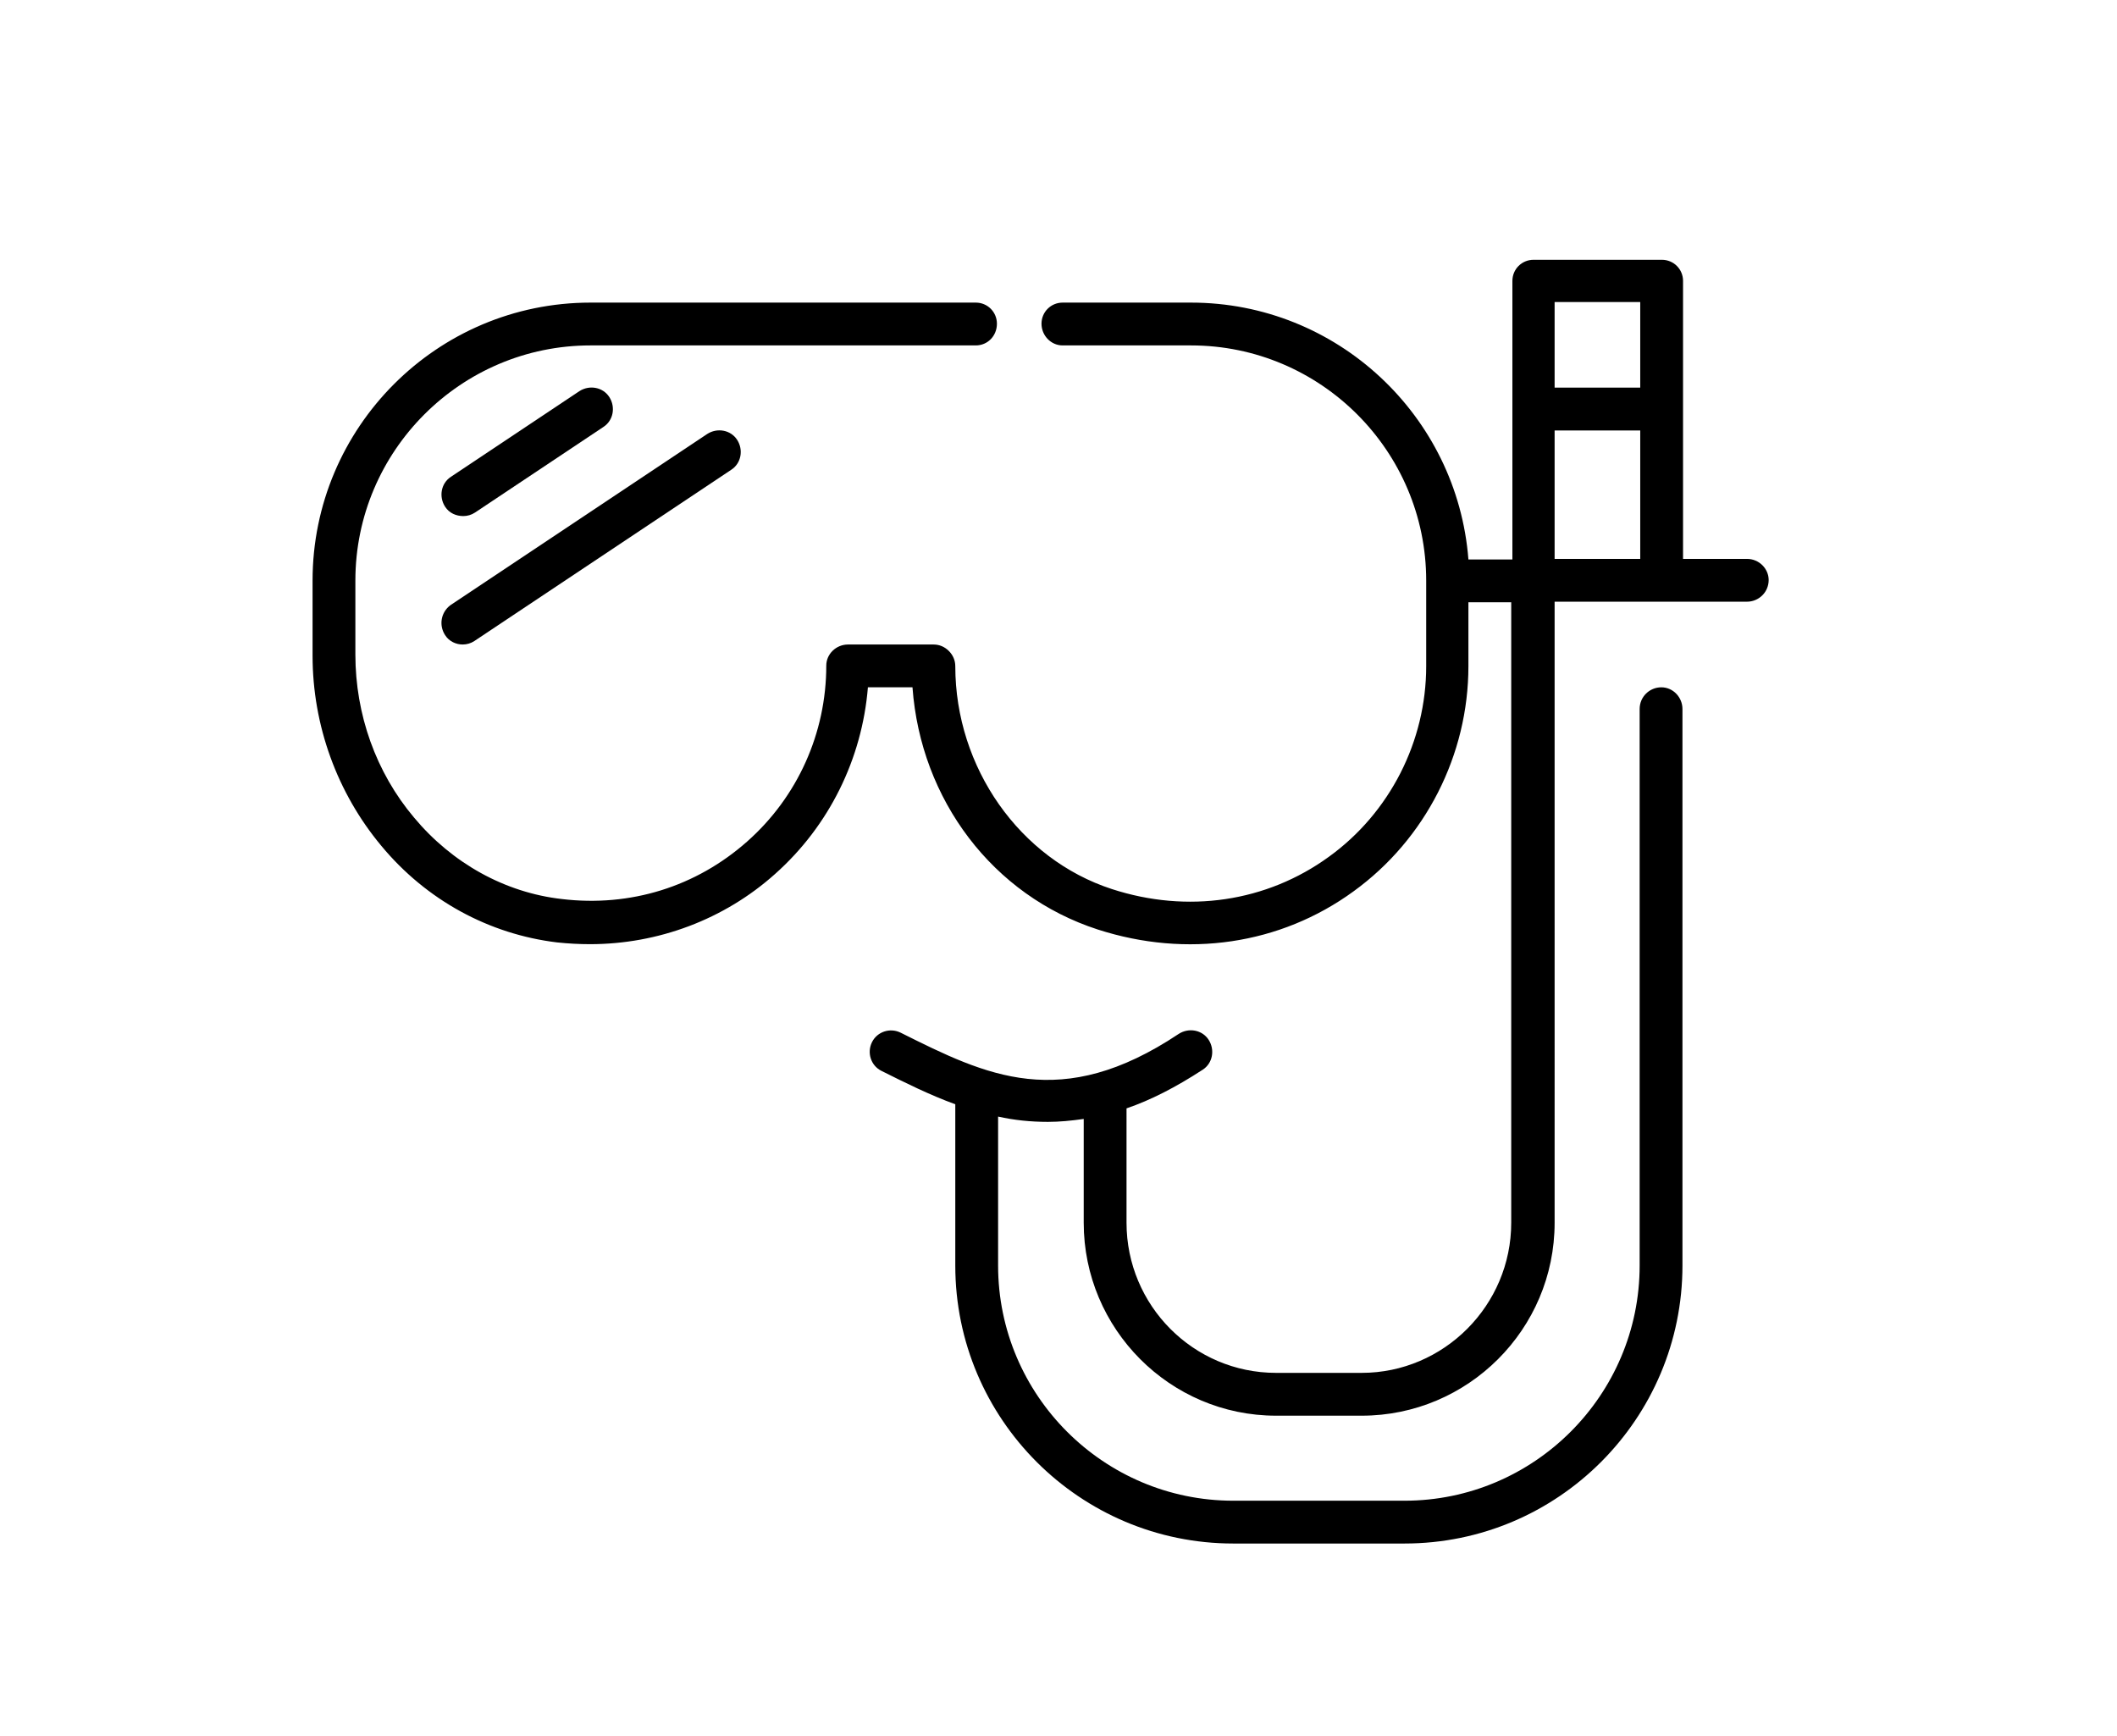<?xml version="1.0" encoding="utf-8"?>
<!-- Generator: Adobe Illustrator 28.1.0, SVG Export Plug-In . SVG Version: 6.00 Build 0)  -->
<svg version="1.1" id="Layer_1" xmlns="http://www.w3.org/2000/svg" xmlns:xlink="http://www.w3.org/1999/xlink" x="0px" y="0px"
	 viewBox="0 0 361 296" style="enable-background:new 0 0 361 296;" xml:space="preserve">
<g>
	<path d="M297.9,95.3H287V47.9c0-2-1.6-3.6-3.6-3.6h-21.9c-2,0-3.6,1.6-3.6,3.6v47.5h-7.5c-1.9-24.5-22.4-43.8-47.3-43.8h-21.9
		c-2,0-3.6,1.6-3.6,3.6c0,2,1.6,3.7,3.6,3.7h21.9c22.1,0,40.1,18,40.1,40.1v14.6c0,12.8-6.2,25-16.6,32.5c-10.6,7.7-24.1,9.7-37,5.5
		c-15.7-5.1-26.7-20.7-26.7-38c0-1-0.4-1.9-1.1-2.6c-0.7-0.7-1.6-1.1-2.6-1.1l-14.6,0c-2,0-3.7,1.6-3.7,3.6c0,11.5-4.9,22.4-13.5,30
		c-8.7,7.7-19.9,11.2-31.6,9.8c-9.7-1.1-18.7-6.1-25.2-13.9c-6.5-7.7-10-17.6-10-27.8V99c0-22.1,18-40.1,40.1-40.1h65.7
		c2,0,3.6-1.6,3.6-3.7c0-2-1.6-3.6-3.6-3.6h-65.7c-26.2,0-47.4,21.3-47.4,47.4v12.8c0,11.9,4.2,23.4,11.7,32.4
		c7.7,9.3,18.4,15.1,30,16.5c1.9,0.2,3.8,0.3,5.6,0.3c11.6,0,22.9-4.2,31.6-12c9.2-8.2,14.8-19.6,15.8-31.8h7.6
		c1.4,19.2,13.7,35.5,31.6,41.3c15.2,4.9,31.1,2.6,43.6-6.5c12.3-8.9,19.6-23.3,19.6-38.4v-10.9h7.3v105.8
		c0,14.1-11.5,25.6-25.5,25.6h-14.6c-14.1,0-25.5-11.5-25.5-25.6V189c4.1-1.4,8.4-3.6,13-6.6c1.7-1.1,2.1-3.4,1-5.1
		c-1.1-1.7-3.4-2.1-5.1-1c-20.1,13.4-32.8,7.1-47.4-0.2c-1.8-0.9-4-0.2-4.9,1.6c-0.9,1.8-0.2,4,1.6,4.9c4,2,8.2,4.1,12.6,5.7v27.5
		c0,26.2,21.3,47.4,47.4,47.4h29.2c26.2,0,47.4-21.3,47.4-47.4v-94.9c0-2-1.6-3.7-3.6-3.7c-2,0-3.7,1.6-3.7,3.7v94.9
		c0,22.1-18,40.1-40.1,40.1h-29.2c-22.1,0-40.1-18-40.1-40.1v-25.4c2.7,0.6,5.5,0.9,8.5,0.9c2,0,4-0.2,6.1-0.5v17.7
		c0,18.1,14.7,32.9,32.8,32.9h14.6c18.1,0,32.9-14.7,32.9-32.9V102.6h18.2h14.6c2,0,3.7-1.6,3.7-3.7C301.6,97,300,95.3,297.9,95.3z
		 M279.7,51.5v14.6h-14.6V51.5H279.7z M265.1,95.3V73.4h14.6v21.9H265.1z"/>
	<path d="M79,88c0.7,0,1.4-0.2,2-0.6l21.9-14.6c1.7-1.1,2.1-3.4,1-5.1c-1.1-1.7-3.4-2.1-5.1-1L76.9,81.3c-1.7,1.1-2.1,3.4-1,5.1
		C76.6,87.5,77.8,88,79,88z"/>
	<path d="M75.9,108.3c0.7,1.1,1.9,1.6,3,1.6c0.7,0,1.4-0.2,2-0.6l43.8-29.2c1.7-1.1,2.1-3.4,1-5.1c-1.1-1.7-3.4-2.1-5.1-1
		l-43.8,29.2C75.2,104.4,74.8,106.6,75.9,108.3z"/>
</g>
</svg>
